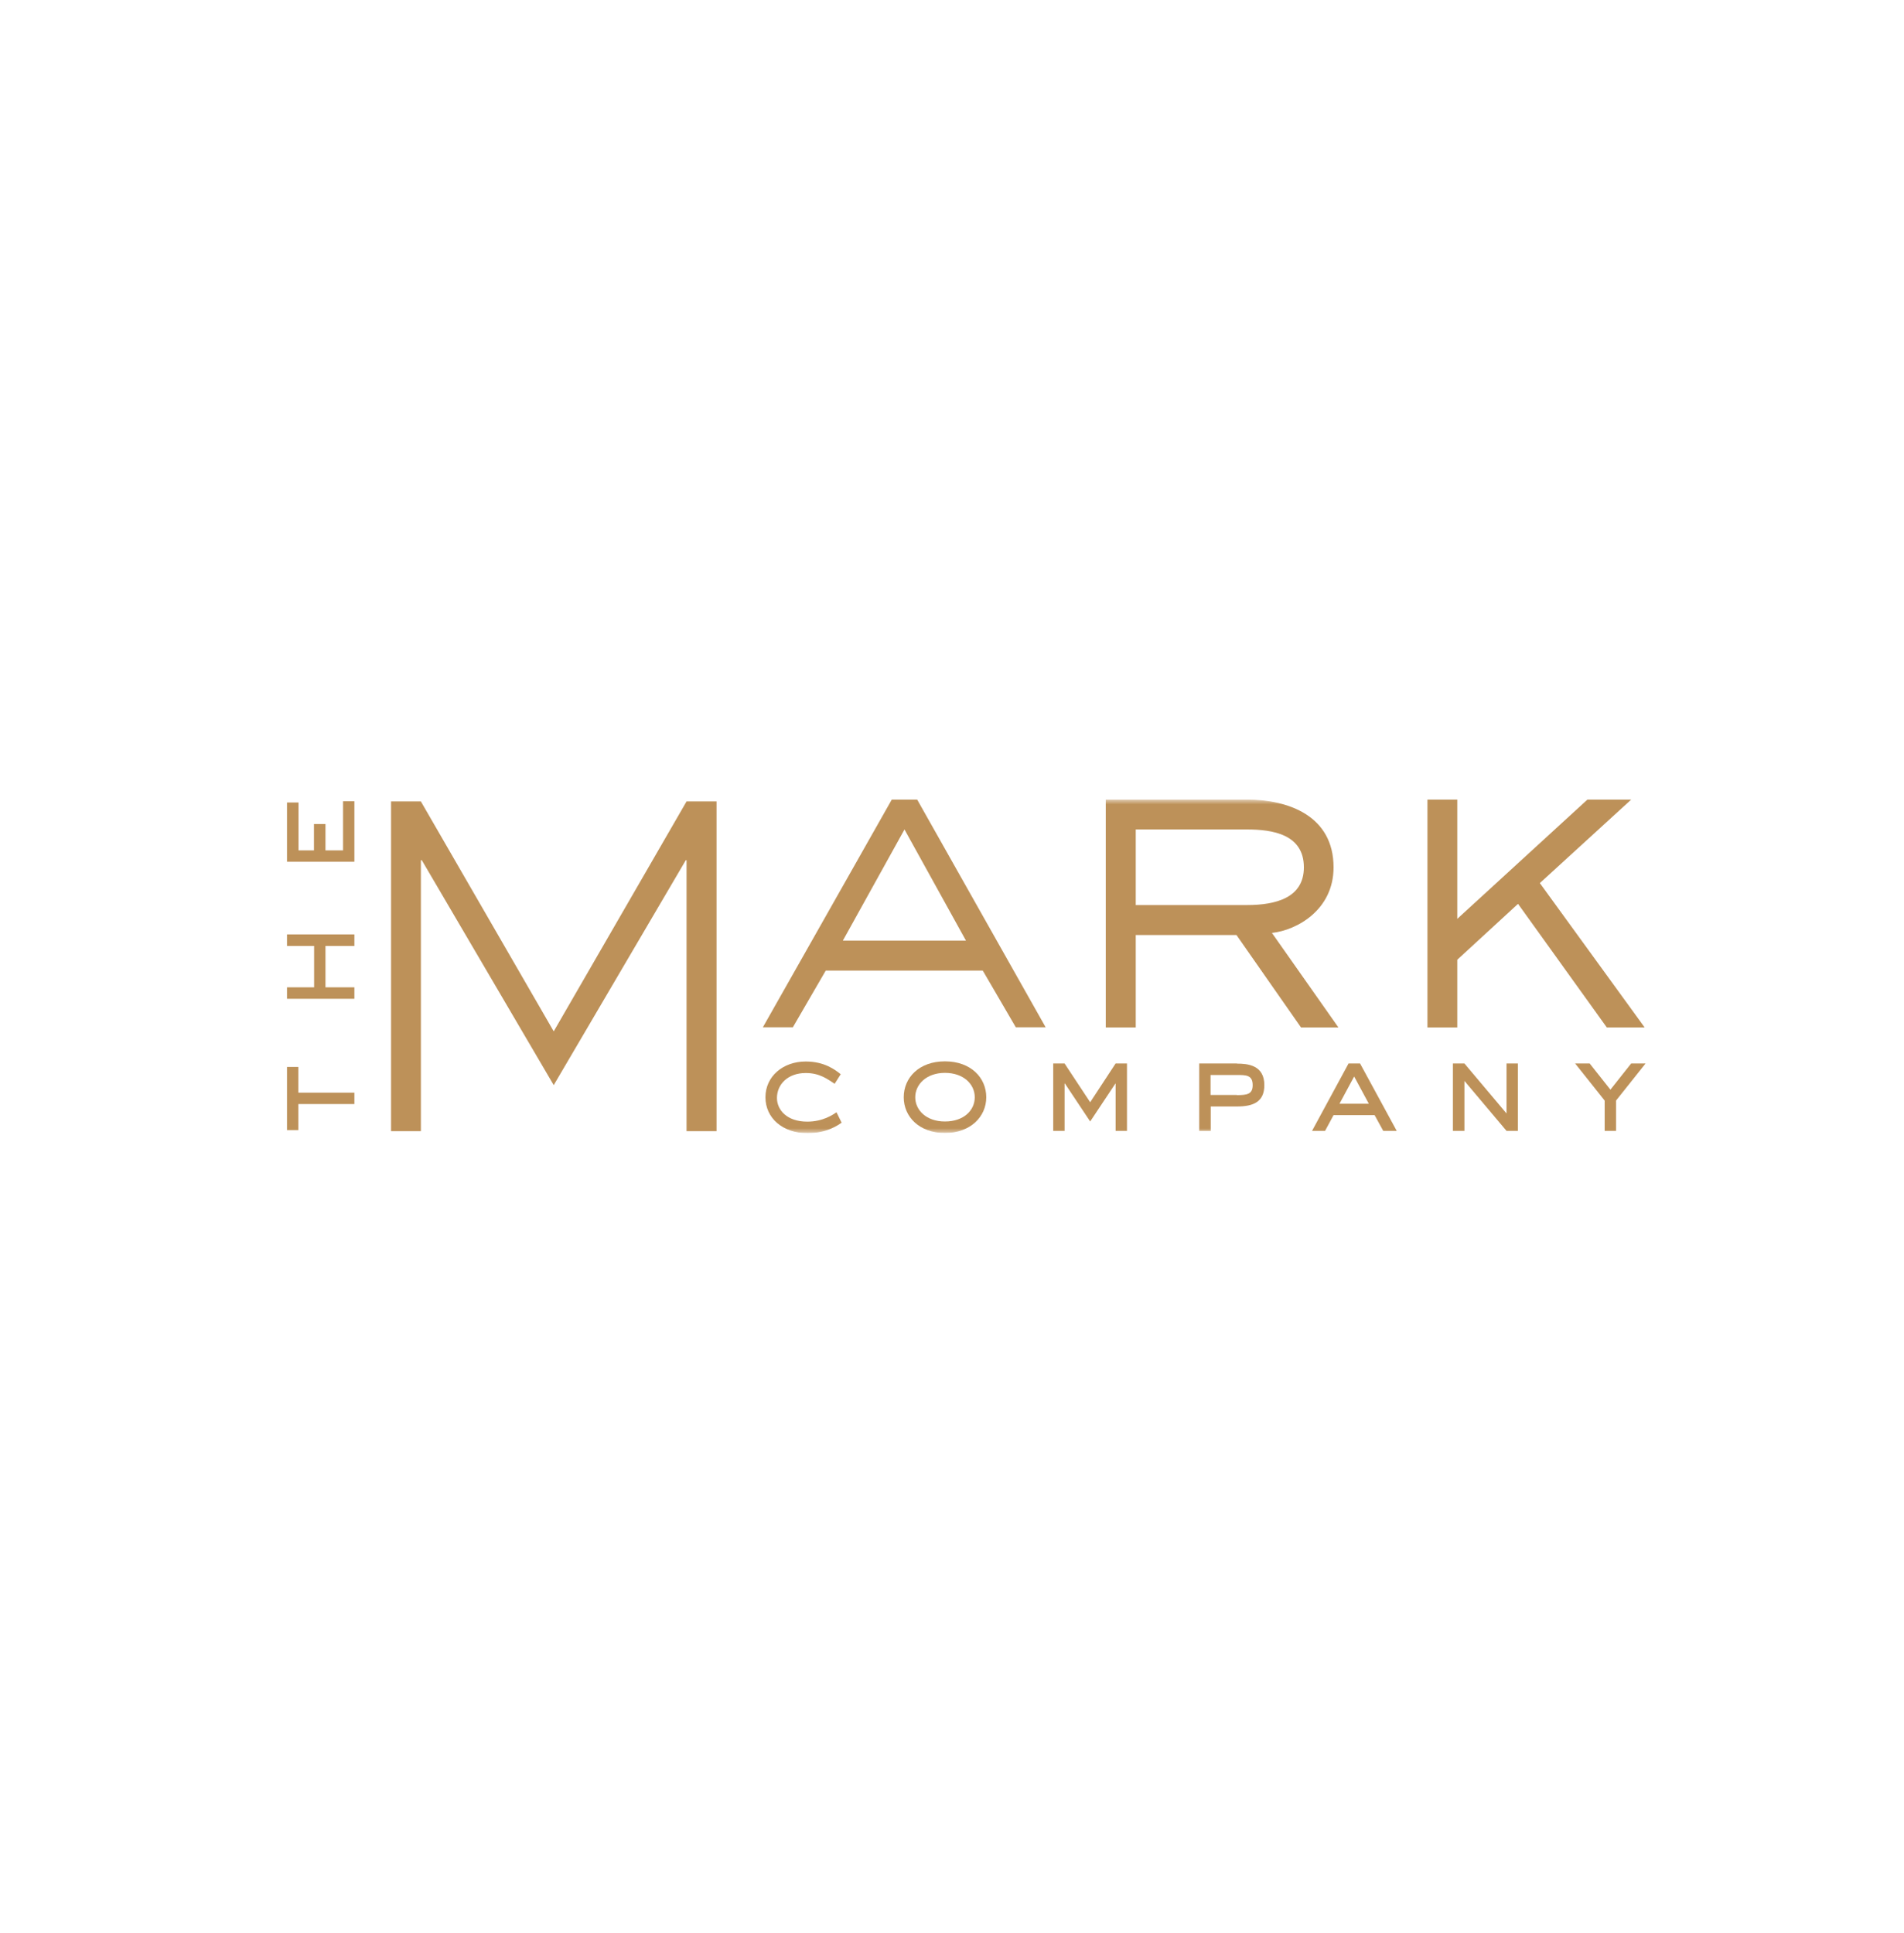 <?xml version="1.0" encoding="UTF-8"?>
<svg xmlns="http://www.w3.org/2000/svg" width="200" height="203" viewBox="0 0 200 203" fill="none">
  <g clip-path="url(#clip0_2365_8382)">
    <mask id="mask0_2365_8382" style="mask-type:luminance" maskUnits="userSpaceOnUse" x="30" y="83" width="143" height="37">
      <path d="M172.852 83.992H30.148V119.008H172.852V83.992Z" fill="white"></path>
    </mask>
    <g mask="url(#mask0_2365_8382)">
      <path d="M119.302 95.065V87.126H130.996C133.668 87.126 136.962 87.635 136.962 91.104C136.962 94.285 134.05 95.065 130.996 95.065H119.302ZM133.621 97.992C136.214 97.706 140.08 95.59 140.08 91.104C140.08 85.695 135.339 83.992 130.996 83.992H116.152V107.92H119.302V98.215H129.882L136.659 107.92H140.589L133.605 97.992H133.621Z" fill="#BD9159"></path>
      <path d="M99.257 117.799C97.3 117.799 96.139 116.606 96.139 115.254C96.139 113.902 97.316 112.692 99.257 112.692C101.198 112.692 102.391 113.87 102.391 115.254C102.391 116.638 101.23 117.799 99.257 117.799ZM99.257 111.483C96.537 111.483 94.93 113.202 94.93 115.254C94.93 117.306 96.568 119.008 99.257 119.008C101.946 119.008 103.6 117.29 103.6 115.254C103.6 113.217 101.993 111.483 99.257 111.483Z" fill="#BD9159"></path>
    </g>
    <path d="M95.009 87.126L101.468 98.804H88.534L95.009 87.126ZM93.672 83.992L80.134 107.904H83.284L86.736 101.954H103.234L106.702 107.904H109.836L96.345 83.992H93.672Z" fill="#BD9159"></path>
    <path d="M142.243 113.074L143.786 115.938H140.7L142.243 113.074ZM141.654 111.706L137.82 118.786H139.188L140.079 117.131H144.391L145.298 118.786H146.714L142.864 111.706H141.654Z" fill="#BD9159"></path>
    <mask id="mask1_2365_8382" style="mask-type:luminance" maskUnits="userSpaceOnUse" x="30" y="83" width="143" height="37">
      <path d="M172.852 83.992H30.148V119.008H172.852V83.992Z" fill="white"></path>
    </mask>
    <g mask="url(#mask1_2365_8382)">
      <path d="M129.913 115.015H127.161V112.915H129.913C130.884 112.915 131.584 112.915 131.584 113.981C131.584 114.92 131.027 115.031 129.913 115.031M129.913 111.706H125.968V118.786H127.177V116.224H129.929C131.647 116.224 132.809 115.747 132.809 113.981C132.809 111.865 131.043 111.722 129.929 111.722" fill="#BD9159"></path>
    </g>
    <path d="M30.148 112.072V118.706H31.341V115.97H37.227V114.776H31.341V112.072H30.148Z" fill="#BD9159"></path>
    <path d="M30.148 98.151V99.361H32.995V103.704H30.148V104.913H37.227V103.704H34.188V99.361H37.227V98.151H30.148Z" fill="#BD9159"></path>
    <path d="M36.034 84.167V89.322H34.188V86.553H32.979V89.322H31.357V84.294H30.148V90.515H37.227V84.167H36.034Z" fill="#BD9159"></path>
    <path d="M72.116 84.183L58.164 108.333L44.211 84.183H41.077V118.817H44.211V90.356H44.307L58.164 113.981L72.036 90.356H72.116V118.817H75.266V84.183H72.116Z" fill="#BD9159"></path>
    <mask id="mask2_2365_8382" style="mask-type:luminance" maskUnits="userSpaceOnUse" x="30" y="83" width="143" height="37">
      <path d="M172.852 83.992H30.148V119.008H172.852V83.992Z" fill="white"></path>
    </mask>
    <g mask="url(#mask2_2365_8382)">
      <path d="M88.407 117.926L87.866 116.829C87.5 117.083 86.45 117.815 84.795 117.815C82.647 117.815 81.613 116.574 81.613 115.333C81.613 113.885 82.775 112.708 84.636 112.708C86.1 112.708 86.911 113.344 87.675 113.838L88.311 112.835C87.754 112.39 86.625 111.499 84.636 111.499C82.25 111.499 80.404 113.058 80.404 115.254C80.404 117.449 82.218 119.024 84.811 119.024C86.943 119.024 88.12 118.117 88.407 117.926Z" fill="#BD9159"></path>
    </g>
    <path d="M117.186 111.706L114.514 115.779L111.825 111.706H110.632V118.786H111.825V113.806H111.857L114.514 117.799L117.17 113.806H117.186V118.786H118.38V111.706H117.186Z" fill="#BD9159"></path>
    <path d="M158.248 111.706V116.956L153.825 111.706H152.616V118.786H153.825V113.536L158.248 118.786H159.441V111.706H158.248Z" fill="#BD9159"></path>
    <path d="M166.743 83.992L153.077 96.513V83.992H149.943V107.92H153.077V100.808L159.457 94.938L168.78 107.92H172.757L161.748 92.758L171.341 83.992H166.743Z" fill="#BD9159"></path>
    <path d="M171.341 111.706L169.162 114.458L166.982 111.706H165.455L168.557 115.604V118.786H169.751V115.604L172.853 111.706H171.341Z" fill="#BD9159"></path>
  </g>
  <defs>
    <clipPath id="clip0_2365_8382">
      <rect width="142.705" height="35.016" fill="white" transform="translate(30.148 83.992)"></rect>
    </clipPath>
  </defs>
</svg>
